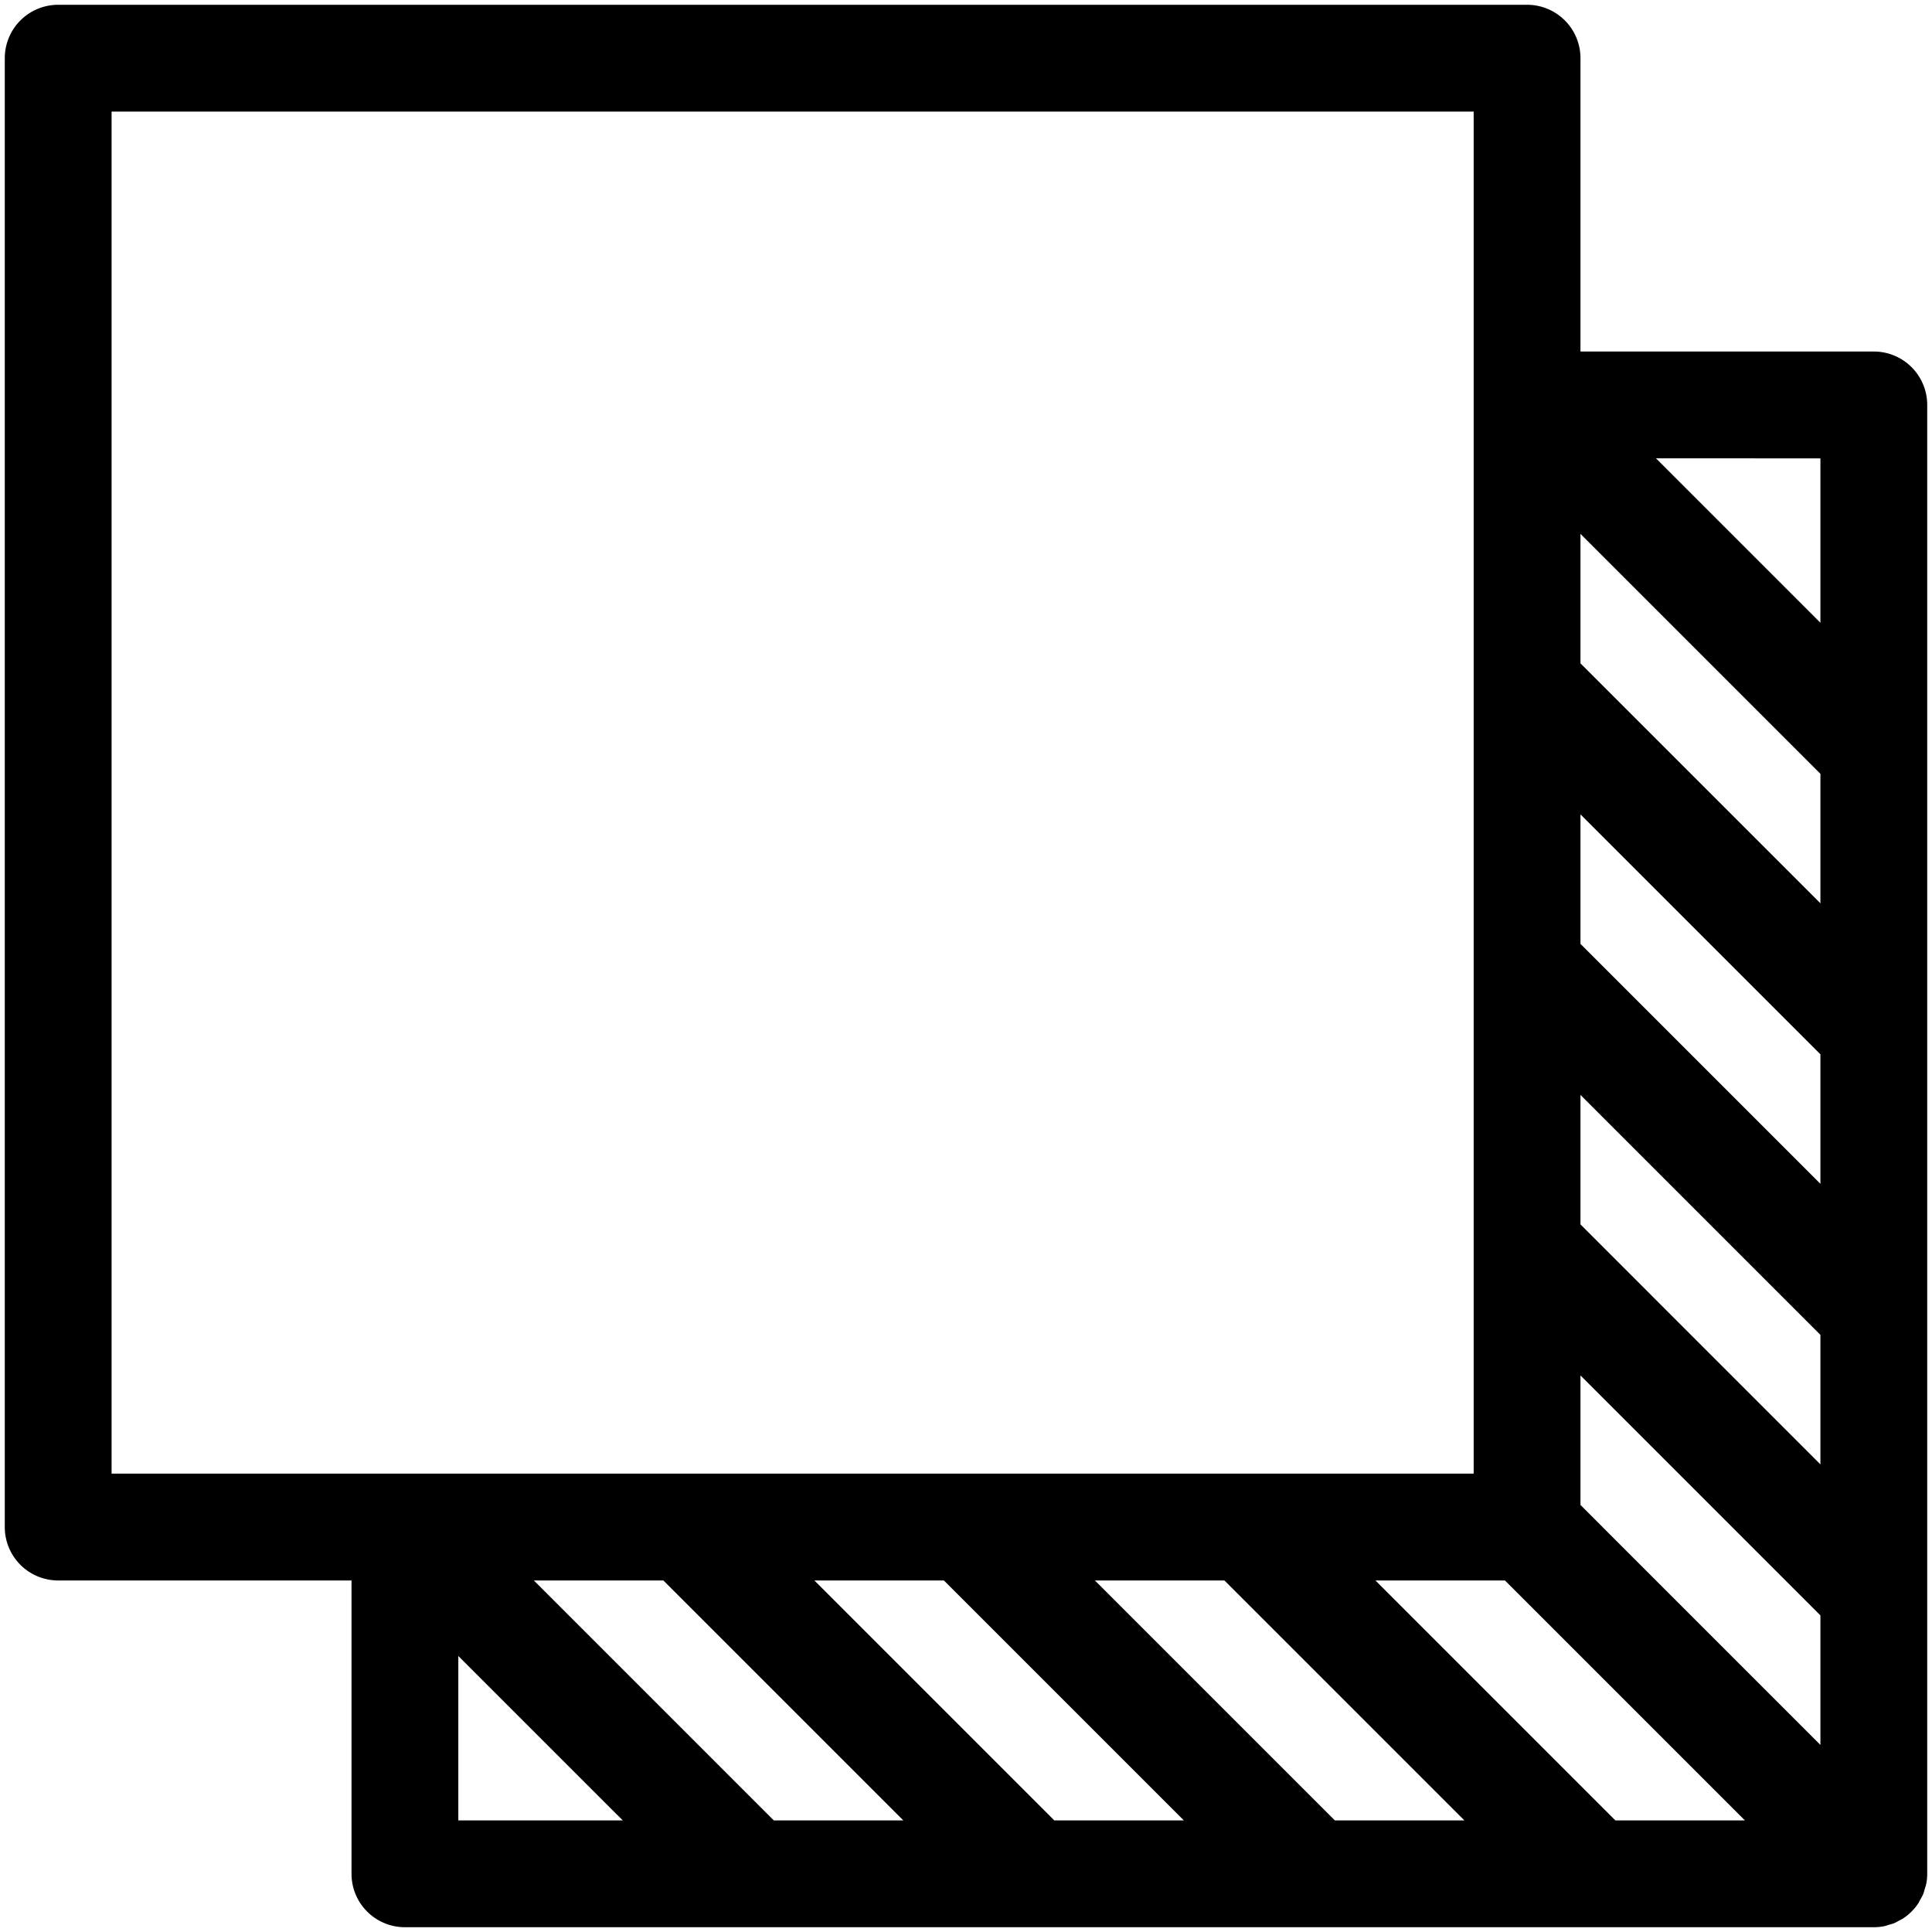 <svg width="303" height="303" fill="none" xmlns="http://www.w3.org/2000/svg"><path d="M293.875 55.13h-46.006V9.125A8.373 8.373 0 00239.494.75H9.125A8.374 8.374 0 00.75 9.125v230.369a8.373 8.373 0 008.375 8.375H55.13v46.006a8.374 8.374 0 008.375 8.375h230.37c.549 0 1.099-.057 1.638-.164.251-.05.486-.144.727-.215.281-.083.563-.147.834-.258.288-.12.55-.281.821-.432.208-.114.422-.204.62-.338a8.409 8.409 0 002.325-2.325c.13-.194.217-.409.331-.61.151-.274.315-.539.436-.83.11-.272.174-.553.258-.831.073-.245.167-.479.217-.734a8.13 8.13 0 00.168-1.638V63.505a8.376 8.376 0 00-8.375-8.375zM17.5 231.12V17.5h213.619V231.116H17.5v.003zM71.88 285.5v-25.788L97.672 285.5H71.881zm49.477 0l-37.63-37.631h20.31l37.631 37.631h-20.311zm43.995 0l-37.63-37.631h20.311l37.63 37.631h-20.311zm43.999 0l-37.634-37.631h20.311l37.634 37.631h-20.311zm43.996 0l-37.634-37.631h20.311l37.634 37.631h-20.311zm32.153-11.842l-37.631-37.634v-20.311l37.631 37.634v20.311zm0-43.996l-37.631-37.634v-20.311l37.631 37.634v20.311zm0-43.999l-37.631-37.63v-20.311l37.631 37.63v20.311zm0-43.995l-37.631-37.631v-20.31l37.631 37.63v20.311zm0-43.996l-25.788-25.788H285.5v25.788z" fill="#000"/></svg>